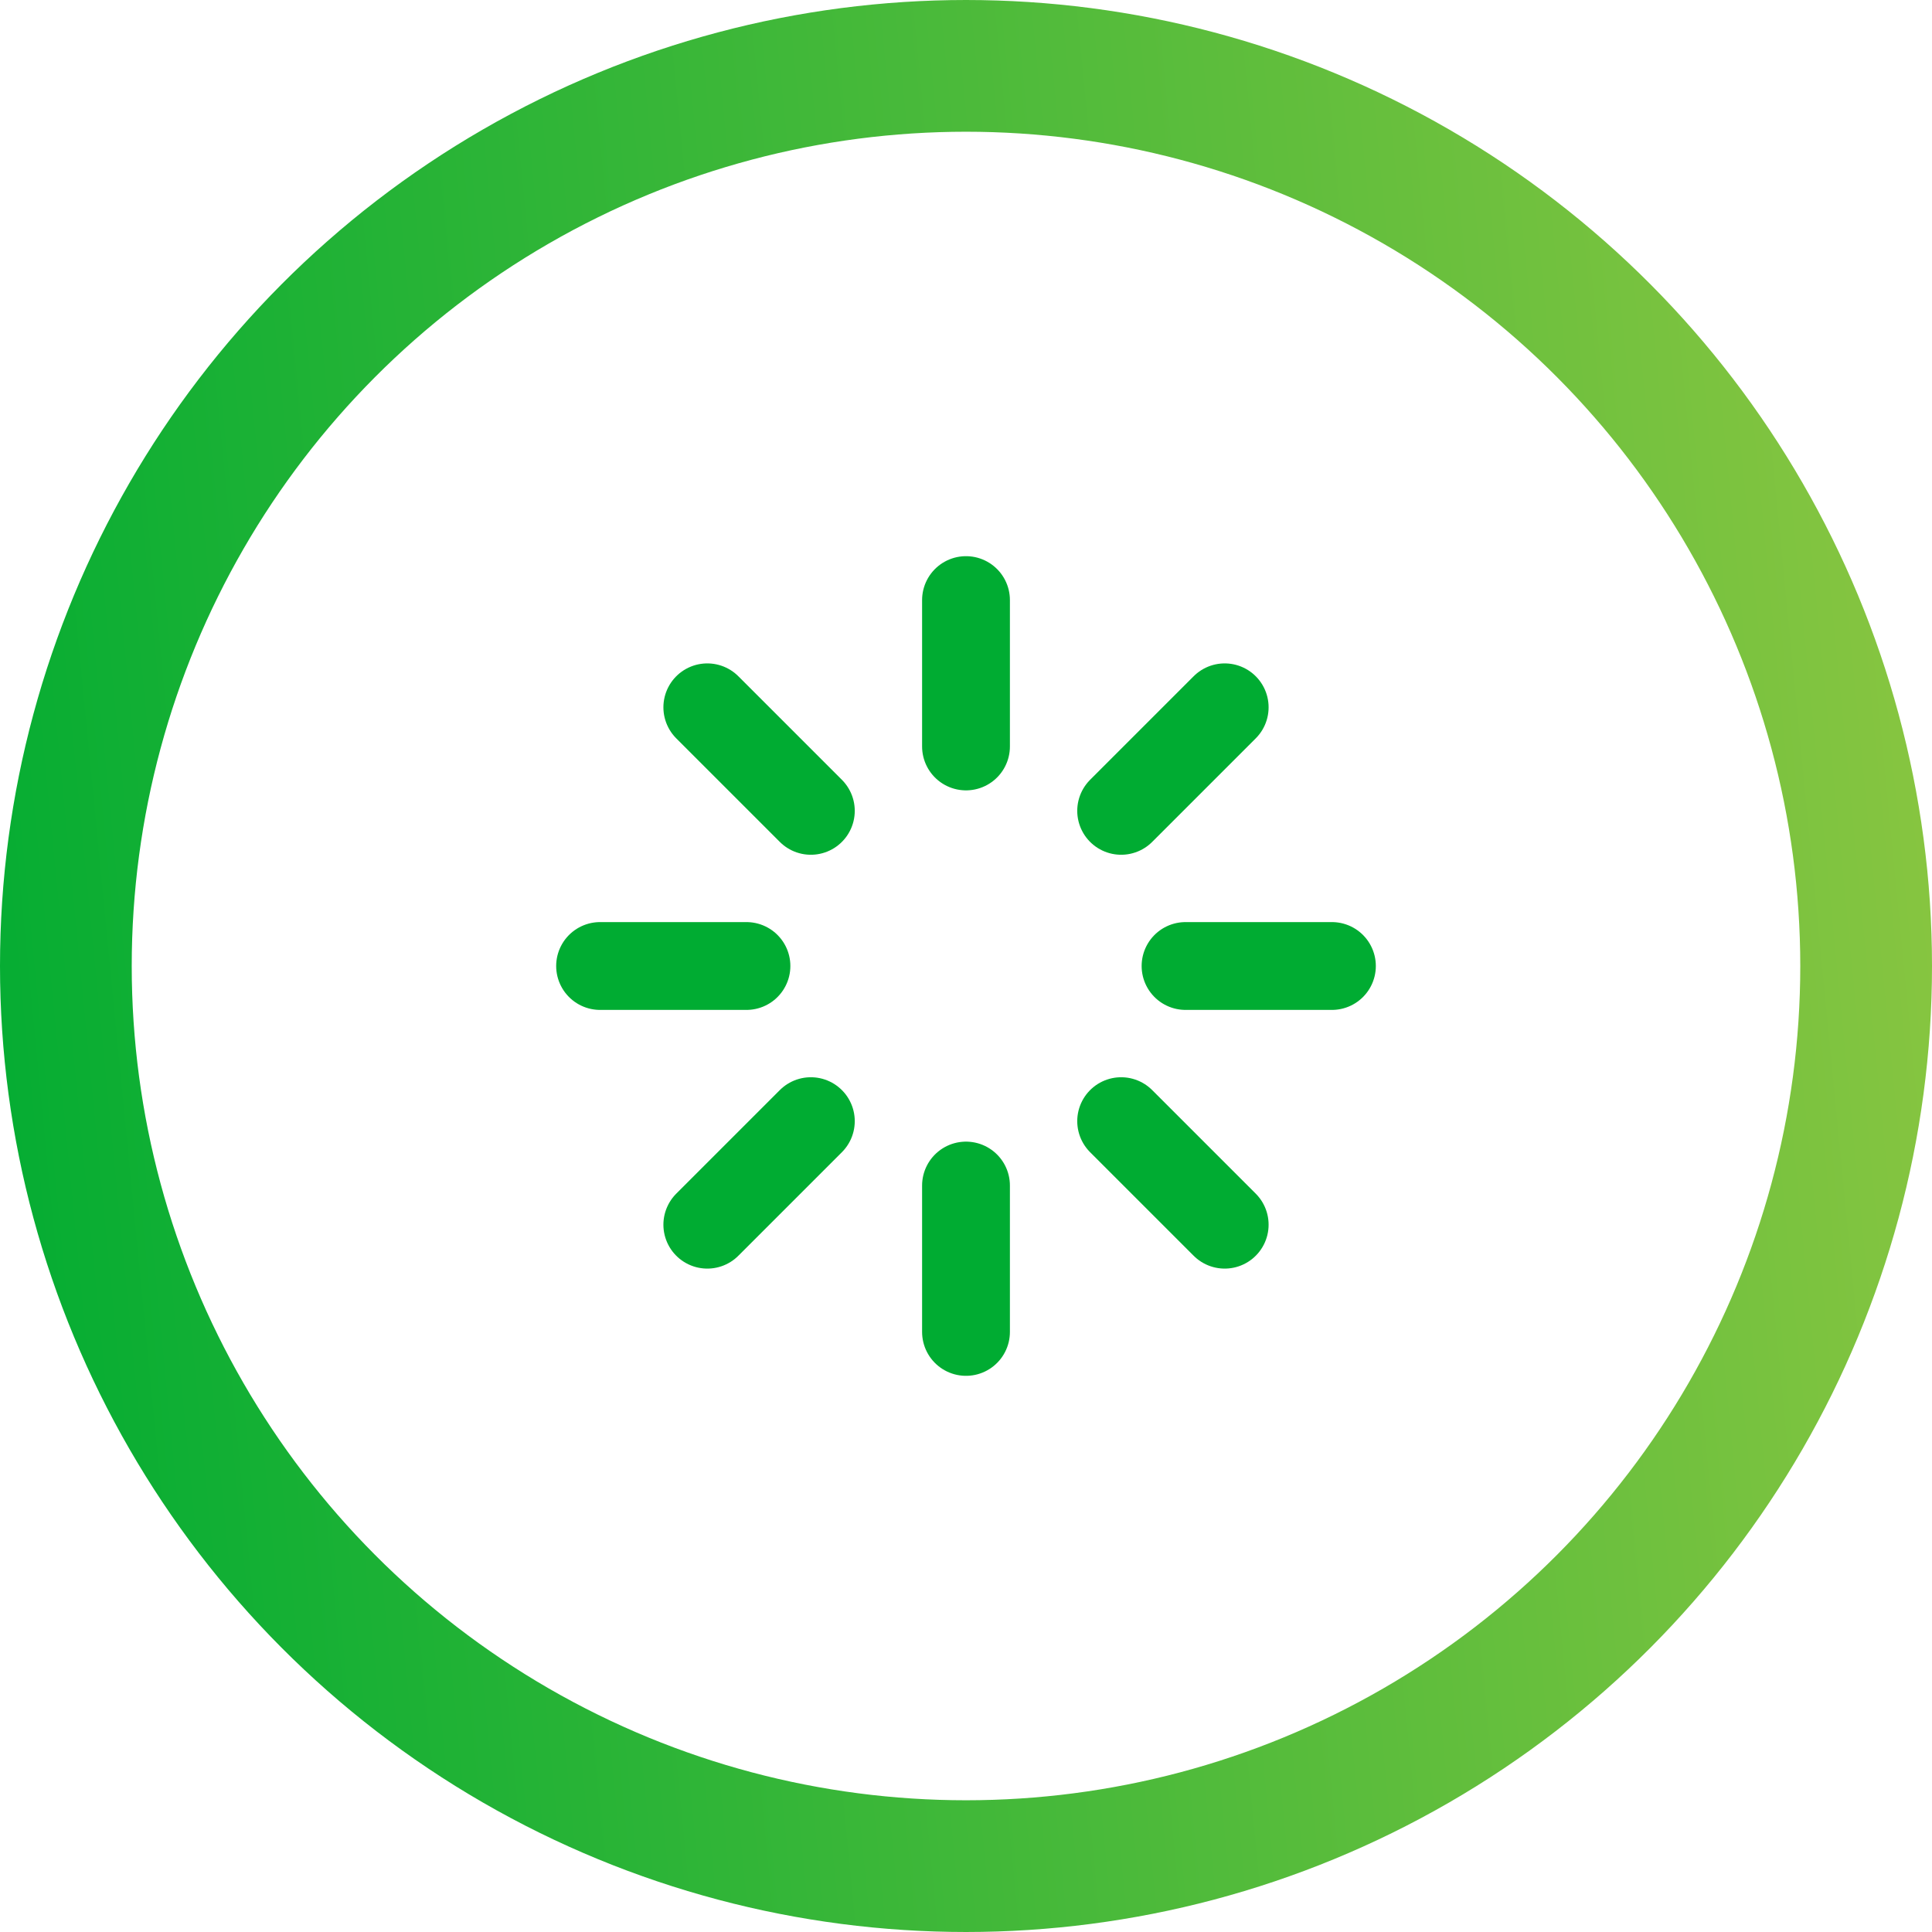 <?xml version="1.0" encoding="UTF-8"?> <svg xmlns="http://www.w3.org/2000/svg" width="88" height="88" viewBox="0 0 88 88" fill="none"><circle cx="44" cy="44" r="41" stroke="url(#paint0_linear_195_6681)" stroke-width="6"></circle><path d="M44 27.333V34M44 54V60.667M32.217 32.217L36.933 36.933M51.067 51.067L55.783 55.783M27.333 44H34M54 44H60.667M32.217 55.783L36.933 51.067M51.067 36.933L55.783 32.217" stroke="#00AC32" stroke-width="4" stroke-linecap="round" stroke-linejoin="round"></path><defs><linearGradient id="paint0_linear_195_6681" x1="1.3113e-06" y1="88" x2="95.673" y2="78.668" gradientUnits="userSpaceOnUse"><stop stop-color="#00AC32"></stop><stop offset="1" stop-color="#8CC641"></stop></linearGradient></defs></svg> 
